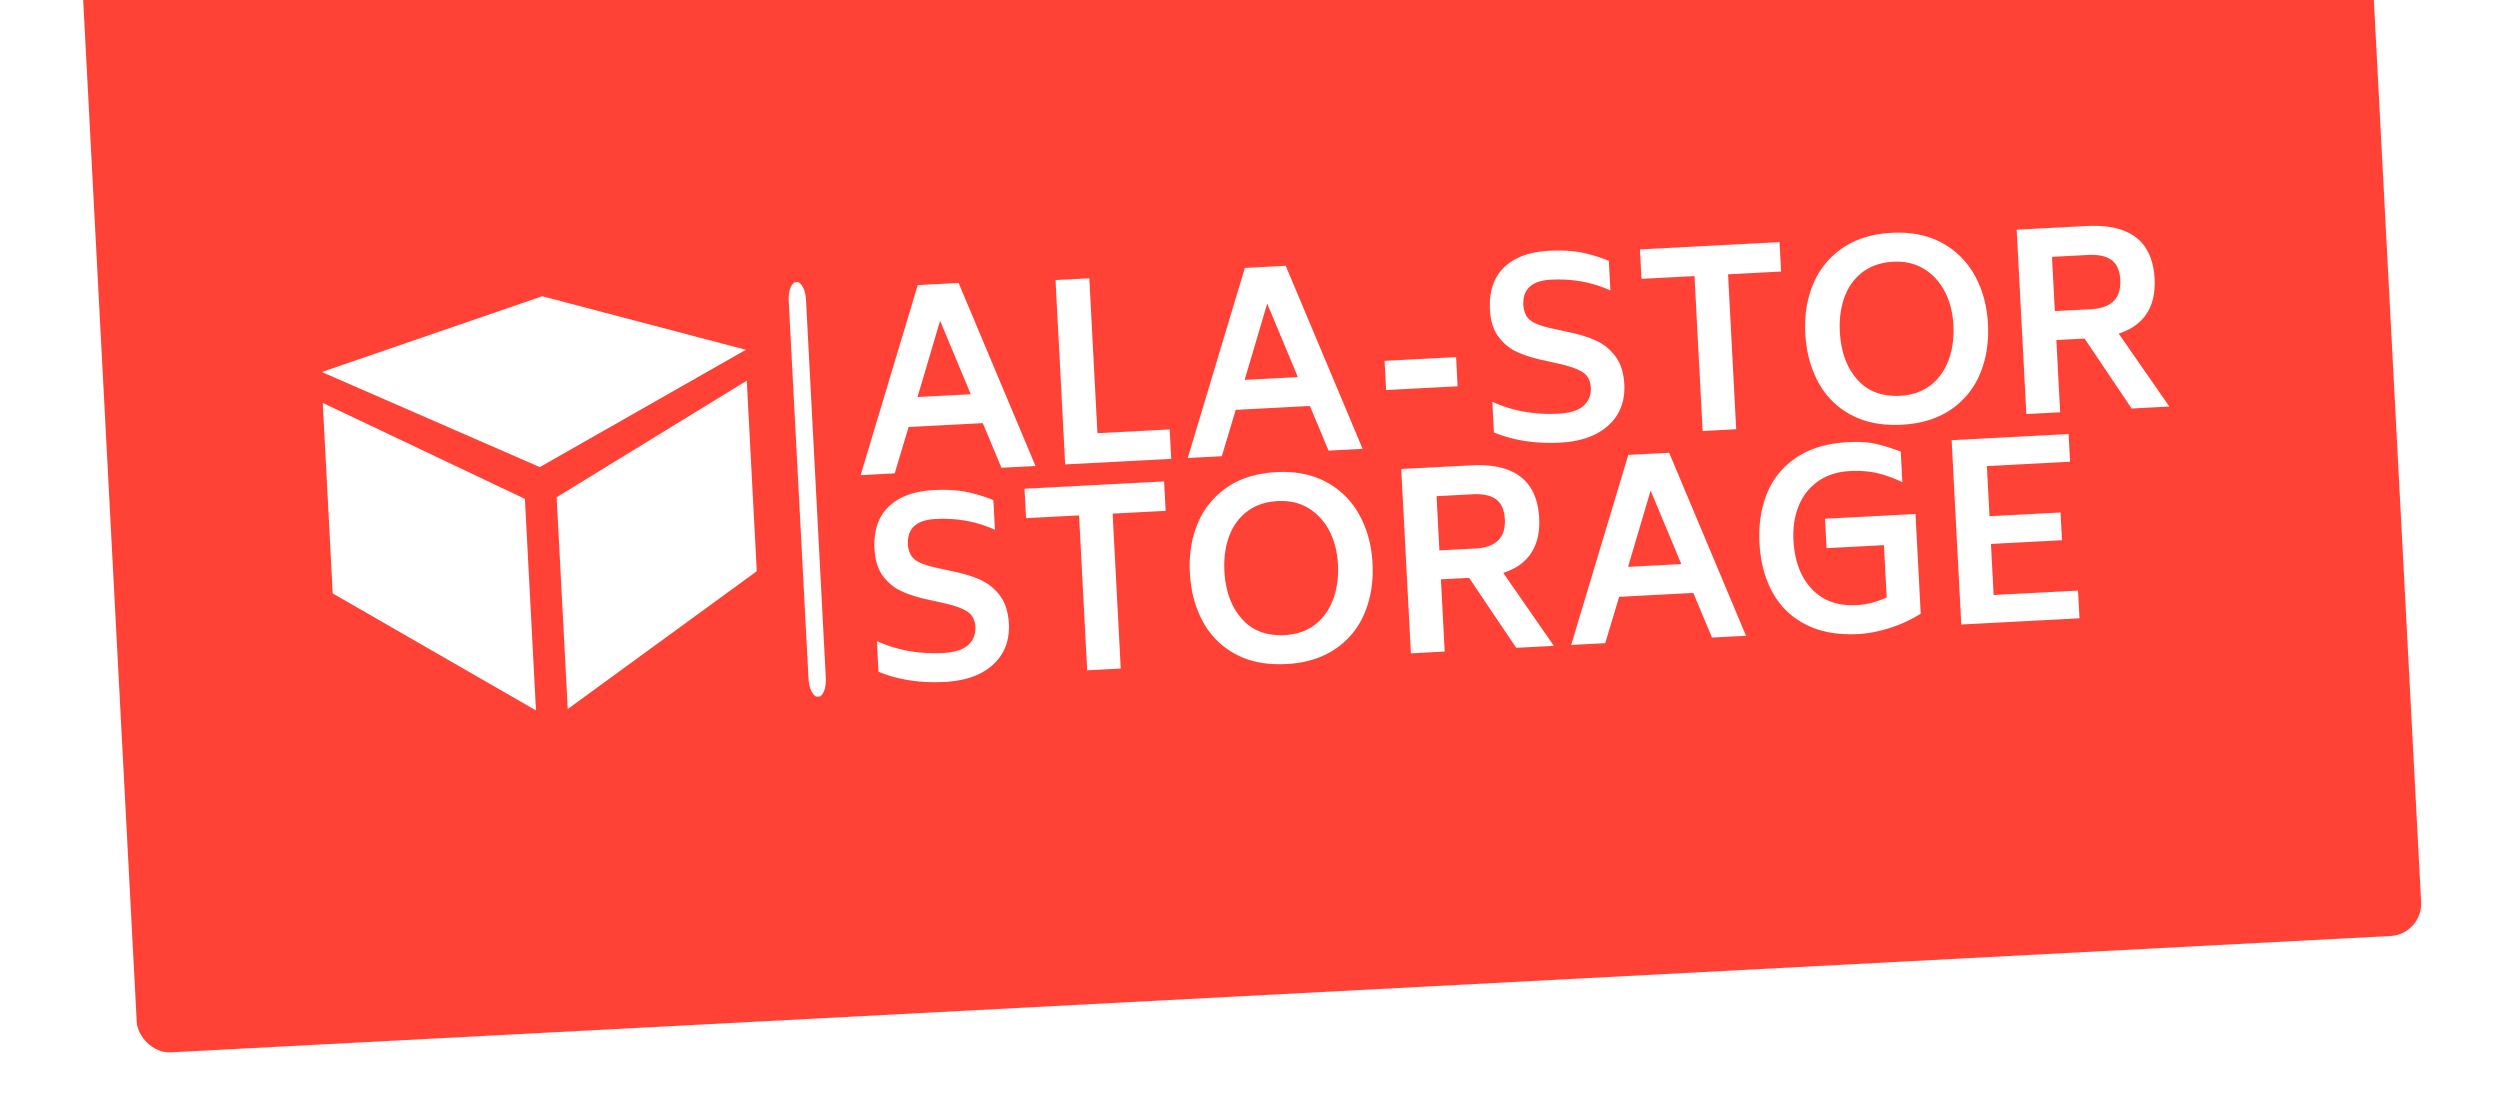 <svg xmlns="http://www.w3.org/2000/svg" width="310" height="138" fill="none"><g clip-path="url(#a)"><g filter="url(#b)"><rect width="283.653" height="136.886" x="10" y="-7" fill="#FF4136" rx="4" transform="rotate(-3 10 -7)"/></g><g clip-path="url(#c)"><g clip-path="url(#d)"><g clip-path="url(#e)"><path fill="url(#f)" d="M99.945 37.18c-.066-1.261-.6-2.258-1.192-2.227-.593.03-1.02 1.078-.954 2.34l2.458 46.897c.066 1.261.6 2.258 1.193 2.227.592-.03 1.019-1.078.953-2.34L99.945 37.18Z"/><g clip-path="url(#g)"><g clip-path="url(#h)"><g clip-path="url(#i)"><g clip-path="url(#j)"><path fill="url(#k)" d="m124.18 58.002-2.316-5.534-9.199.482-1.725 5.746-4.222.221 7.081-23.566 5.067-.265 9.536 22.695-4.222.22Zm-10.409-8.769 6.605-.346-3.805-9.115-2.8 9.461Zm22.311 4.486 8.957-.47.191 3.65-13.149.689-1.198-22.86 4.192-.22 1.007 19.21Zm28.661 2.157-2.317-5.534-9.198.482-1.725 5.746-4.222.221 7.081-23.566 5.067-.265 9.536 22.695-4.222.221Zm-10.409-8.769 6.604-.346-3.804-9.115-2.8 9.461Zm17.545 1.258-.19-3.619 8.867-.465.189 3.62-8.866.464Zm21.571 6.52c-3.036.16-5.77-.261-8.201-1.263l-.199-3.8c2.499 1.14 5.236 1.63 8.212 1.475 1.427-.075 2.458-.401 3.093-.979.636-.577.94-1.32.912-2.225-.046-.885-.387-1.532-1.021-1.942-.638-.41-1.631-.762-2.977-1.054l-2.08-.465c-1.183-.26-2.219-.596-3.107-1.005-.888-.405-1.647-1.03-2.276-1.877-.629-.842-.98-1.956-1.052-3.343-.118-2.252.466-4.003 1.751-5.251 1.285-1.245 3.154-1.932 5.607-2.06 1.468-.077 2.768-.01 3.9.2 1.128.215 2.29.564 3.484 1.046l.193 3.679c-2.252-1.031-4.715-1.477-7.389-1.337-2.372.125-3.506 1.182-3.402 3.173.066.883.376 1.522.929 1.917.557.394 1.498.727 2.823 1l2.111.465c1.284.275 2.381.631 3.291 1.067.911.436 1.68 1.086 2.31 1.948.63.866.983 2.012 1.057 3.44.09 2.092-.574 3.78-1.99 5.064-1.413 1.283-3.406 1.993-5.979 2.128Zm27.214-24.862.191 3.649-6.574.344 1.007 19.211-4.162.218-1.007-19.21-6.574.344-.192-3.65 17.311-.906Zm15.158 22.642c-2.453.129-4.555-.281-6.306-1.23a9.766 9.766 0 0 1-4.053-4.052c-.951-1.752-1.486-3.764-1.605-6.036-.117-2.232.206-4.265.969-6.1.758-1.833 1.965-3.324 3.618-4.47 1.654-1.144 3.697-1.78 6.13-1.907 2.413-.126 4.497.293 6.253 1.257a10.133 10.133 0 0 1 4.067 4.081c.958 1.757 1.496 3.74 1.612 5.952.119 2.272-.207 4.33-.977 6.172a9.894 9.894 0 0 1-3.619 4.453c-1.647 1.127-3.676 1.754-6.089 1.88Zm-.188-3.589c1.467-.077 2.711-.505 3.731-1.284 1.016-.779 1.767-1.822 2.255-3.13.484-1.303.684-2.76.6-4.368-.081-1.548-.436-2.927-1.064-4.136-.627-1.205-1.487-2.142-2.578-2.81-1.096-.669-2.367-.965-3.815-.889-1.508.08-2.775.508-3.803 1.288s-1.774 1.81-2.239 3.093c-.469 1.287-.662 2.714-.58 4.282.129 2.473.844 4.446 2.142 5.918 1.295 1.476 3.079 2.155 5.351 2.036Zm28.691 1.581-5.838-8.675-3.498.183.469 8.957-4.192.22-1.198-22.86 8.656-.454c5.388-.282 8.204 1.899 8.447 6.543.091 1.73-.237 3.168-.983 4.316-.746 1.147-1.903 1.974-3.469 2.48l6.28 9.045-4.674.245Zm-9.877-18.806.353 6.725 4.463-.234c2.553-.134 3.77-1.347 3.65-3.639-.06-1.146-.419-1.963-1.078-2.453-.663-.49-1.638-.7-2.924-.633l-4.464.234Z"/><path fill="url(#l)" d="M117.135 84.56c-3.036.159-5.77-.262-8.201-1.264l-.199-3.8c2.499 1.14 5.236 1.63 8.212 1.475 1.428-.075 2.459-.401 3.094-.979.635-.577.939-1.319.911-2.225-.046-.885-.387-1.532-1.021-1.942-.638-.41-1.63-.761-2.976-1.054l-2.081-.465c-1.183-.26-2.219-.596-3.107-1.005-.888-.405-1.647-1.03-2.276-1.877-.629-.842-.979-1.956-1.052-3.343-.118-2.252.466-4.003 1.751-5.251 1.285-1.245 3.154-1.932 5.607-2.06 1.468-.077 2.768-.01 3.9.2a18.67 18.67 0 0 1 3.484 1.046l.193 3.68c-2.251-1.032-4.715-1.477-7.388-1.337-2.373.124-3.507 1.181-3.403 3.172.067.883.378 1.522.935 1.916.553.395 1.492.728 2.817 1.002l2.111.464c1.284.276 2.382.631 3.292 1.067.91.436 1.679 1.086 2.309 1.948.631.866.983 2.013 1.058 3.44.089 2.092-.572 3.78-1.985 5.064-1.416 1.284-3.411 1.993-5.985 2.128Zm27.214-24.863.191 3.649-6.574.345 1.007 19.21-4.162.218-1.007-19.21-6.574.344-.192-3.649 17.311-.907Zm15.158 22.642c-2.453.129-4.555-.281-6.306-1.23a9.766 9.766 0 0 1-4.053-4.051c-.951-1.753-1.486-3.765-1.605-6.037-.117-2.232.206-4.264.969-6.099.759-1.834 1.965-3.325 3.618-4.472 1.654-1.143 3.698-1.778 6.13-1.906 2.413-.126 4.497.293 6.253 1.257a10.134 10.134 0 0 1 4.067 4.081c.959 1.757 1.496 3.74 1.612 5.952.119 2.272-.207 4.33-.977 6.172a9.888 9.888 0 0 1-3.619 4.454c-1.647 1.126-3.676 1.753-6.089 1.88Zm-.188-3.589c1.468-.077 2.712-.505 3.731-1.284 1.016-.779 1.767-1.822 2.255-3.13.484-1.303.684-2.76.6-4.368-.081-1.548-.436-2.927-1.063-4.136-.628-1.205-1.487-2.141-2.579-2.81-1.095-.668-2.367-.965-3.815-.889-1.508.08-2.775.509-3.803 1.288-1.028.78-1.774 1.81-2.239 3.093-.469 1.287-.662 2.714-.58 4.282.129 2.473.844 4.446 2.143 5.918 1.294 1.477 3.078 2.155 5.35 2.036Zm28.691 1.581-5.838-8.675-3.498.183.469 8.957-4.192.22-1.198-22.86 8.656-.454c5.388-.282 8.204 1.899 8.447 6.543.091 1.73-.237 3.168-.983 4.316-.746 1.147-1.903 1.974-3.469 2.48l6.28 9.045-4.674.245Zm-9.877-18.806.353 6.725 4.463-.234c2.554-.134 3.77-1.347 3.65-3.639-.06-1.145-.419-1.963-1.078-2.453-.662-.49-1.638-.7-2.924-.633l-4.464.234Zm34.154 17.534-2.316-5.534-9.198.482-1.725 5.746-4.222.221 7.081-23.566 5.066-.265 9.536 22.695-4.222.221Zm-10.409-8.769 6.605-.346-3.804-9.115-2.801 9.461Zm24.425-5.967 11.219-.588.648 12.365a16.652 16.652 0 0 1-3.851 1.774c-1.38.435-2.684.685-3.91.75-2.513.131-4.664-.256-6.454-1.162-1.793-.903-3.173-2.225-4.139-3.969-.97-1.743-1.518-3.801-1.642-6.174-.118-2.251.194-4.294.937-6.127.738-1.833 1.951-3.318 3.637-4.455 1.682-1.136 3.82-1.773 6.414-1.908 1.327-.07 2.455-.004 3.385.197.926.206 1.976.53 3.148.972l.199 3.8a15.386 15.386 0 0 0-3.095-1.126c-1.012-.237-2.162-.322-3.449-.255-1.528.08-2.83.501-3.907 1.264-1.081.762-1.881 1.775-2.399 3.04-.519 1.27-.736 2.699-.653 4.287.134 2.553.891 4.56 2.269 6.02 1.375 1.46 3.229 2.129 5.561 2.006 1.247-.065 2.49-.382 3.73-.951l-.34-6.484-7.117.373-.191-3.65Zm20.908 9.458 10.465-.548.18 3.438-14.657.768-1.198-22.86 14.506-.76.181 3.438-10.314.54.325 6.213 8.806-.462.18 3.439-8.806.461.332 6.333Z"/></g></g></g></g><g clip-path="url(#m)"><g clip-path="url(#n)"><path fill="url(#o)" d="m40.02 49.96 25.067 11.902 1.375 26.231-25.204-14.507-1.239-23.626Z"/><path fill="url(#p)" d="m92.6 47.204 1.24 23.626L70.4 87.916l-1.376-26.26L92.6 47.203Z"/><path fill="url(#q)" d="m39.903 46.13 27.03 11.79 25.552-14.546-25.25-6.641-27.332 9.397Z"/></g></g></g></g></g></g><defs><clipPath id="a"><path fill="#fff" d="M0 0h310v138H0z"/></clipPath><clipPath id="c"><path fill="#fff" d="m38.879 38.134 229.368-12.02 2.693 51.378-229.368 12.02z"/></clipPath><clipPath id="d"><path fill="#fff" d="m39.397 38.063 228.328-11.966 2.697 51.465L42.094 89.528z"/></clipPath><clipPath id="e"><path fill="#fff" d="m39.397 38.063 228.328-11.966 2.697 51.465L42.094 89.528z"/></clipPath><clipPath id="g"><path fill="#fff" d="m105.451 34.73 162.281-8.505 2.684 51.209-162.281 8.505z"/></clipPath><clipPath id="h"><path fill="#fff" d="m105.451 34.73 162.281-8.505 2.684 51.209-162.281 8.505z"/></clipPath><clipPath id="i"><path fill="#fff" d="m105.451 34.73 162.281-8.505 2.684 51.209-162.281 8.505z"/></clipPath><clipPath id="j"><path fill="#fff" d="m105.451 34.73 162.281-8.505 2.684 51.209-162.281 8.505z"/></clipPath><clipPath id="m"><path fill="#fff" d="m39.402 38.191 52.667-2.76 2.684 51.21-52.667 2.76z"/></clipPath><clipPath id="n"><path fill="#fff" d="m39.402 38.191 52.667-2.76 2.684 51.21-52.667 2.76z"/></clipPath><linearGradient id="f" x1="98.563" x2="113.217" y1="46.461" y2="47.198" gradientUnits="userSpaceOnUse"><stop stop-color="#fff"/><stop offset="1" stop-color="#fff"/></linearGradient><linearGradient id="k" x1="127.15" x2="134.51" y1="39.816" y2="105.478" gradientUnits="userSpaceOnUse"><stop stop-color="#fff"/><stop offset="1" stop-color="#fff"/></linearGradient><linearGradient id="l" x1="127.66" x2="135.367" y1="65.464" y2="131.064" gradientUnits="userSpaceOnUse"><stop stop-color="#fff"/><stop offset="1" stop-color="#fff"/></linearGradient><linearGradient id="o" x1="43.69" x2="97.865" y1="58.572" y2="132.605" gradientUnits="userSpaceOnUse"><stop stop-color="#fff"/><stop offset="1" stop-color="#fff"/></linearGradient><linearGradient id="p" x1="71.991" x2="126.298" y1="57.096" y2="130.937" gradientUnits="userSpaceOnUse"><stop stop-color="#fff"/><stop offset="1" stop-color="#fff"/></linearGradient><linearGradient id="q" x1="46.658" x2="58.938" y1="42.528" y2="99.181" gradientUnits="userSpaceOnUse"><stop stop-color="#fff"/><stop offset="1" stop-color="#fff"/></linearGradient><filter id="b" width="314.428" height="175.544" x="-2" y="-32.845" color-interpolation-filters="sRGB" filterUnits="userSpaceOnUse"><feFlood flood-opacity="0" result="BackgroundImageFix"/><feColorMatrix in="SourceAlpha" result="hardAlpha" values="0 0 0 0 0 0 0 0 0 0 0 0 0 0 0 0 0 0 127 0"/><feOffset dy="1"/><feGaussianBlur stdDeviation="6"/><feColorMatrix values="0 0 0 0 0 0 0 0 0 0 0 0 0 0 0 0 0 0 0.5 0"/><feBlend in2="BackgroundImageFix" result="effect1_dropShadow_624_9019"/><feBlend in="SourceGraphic" in2="effect1_dropShadow_624_9019" result="shape"/></filter></defs></svg>